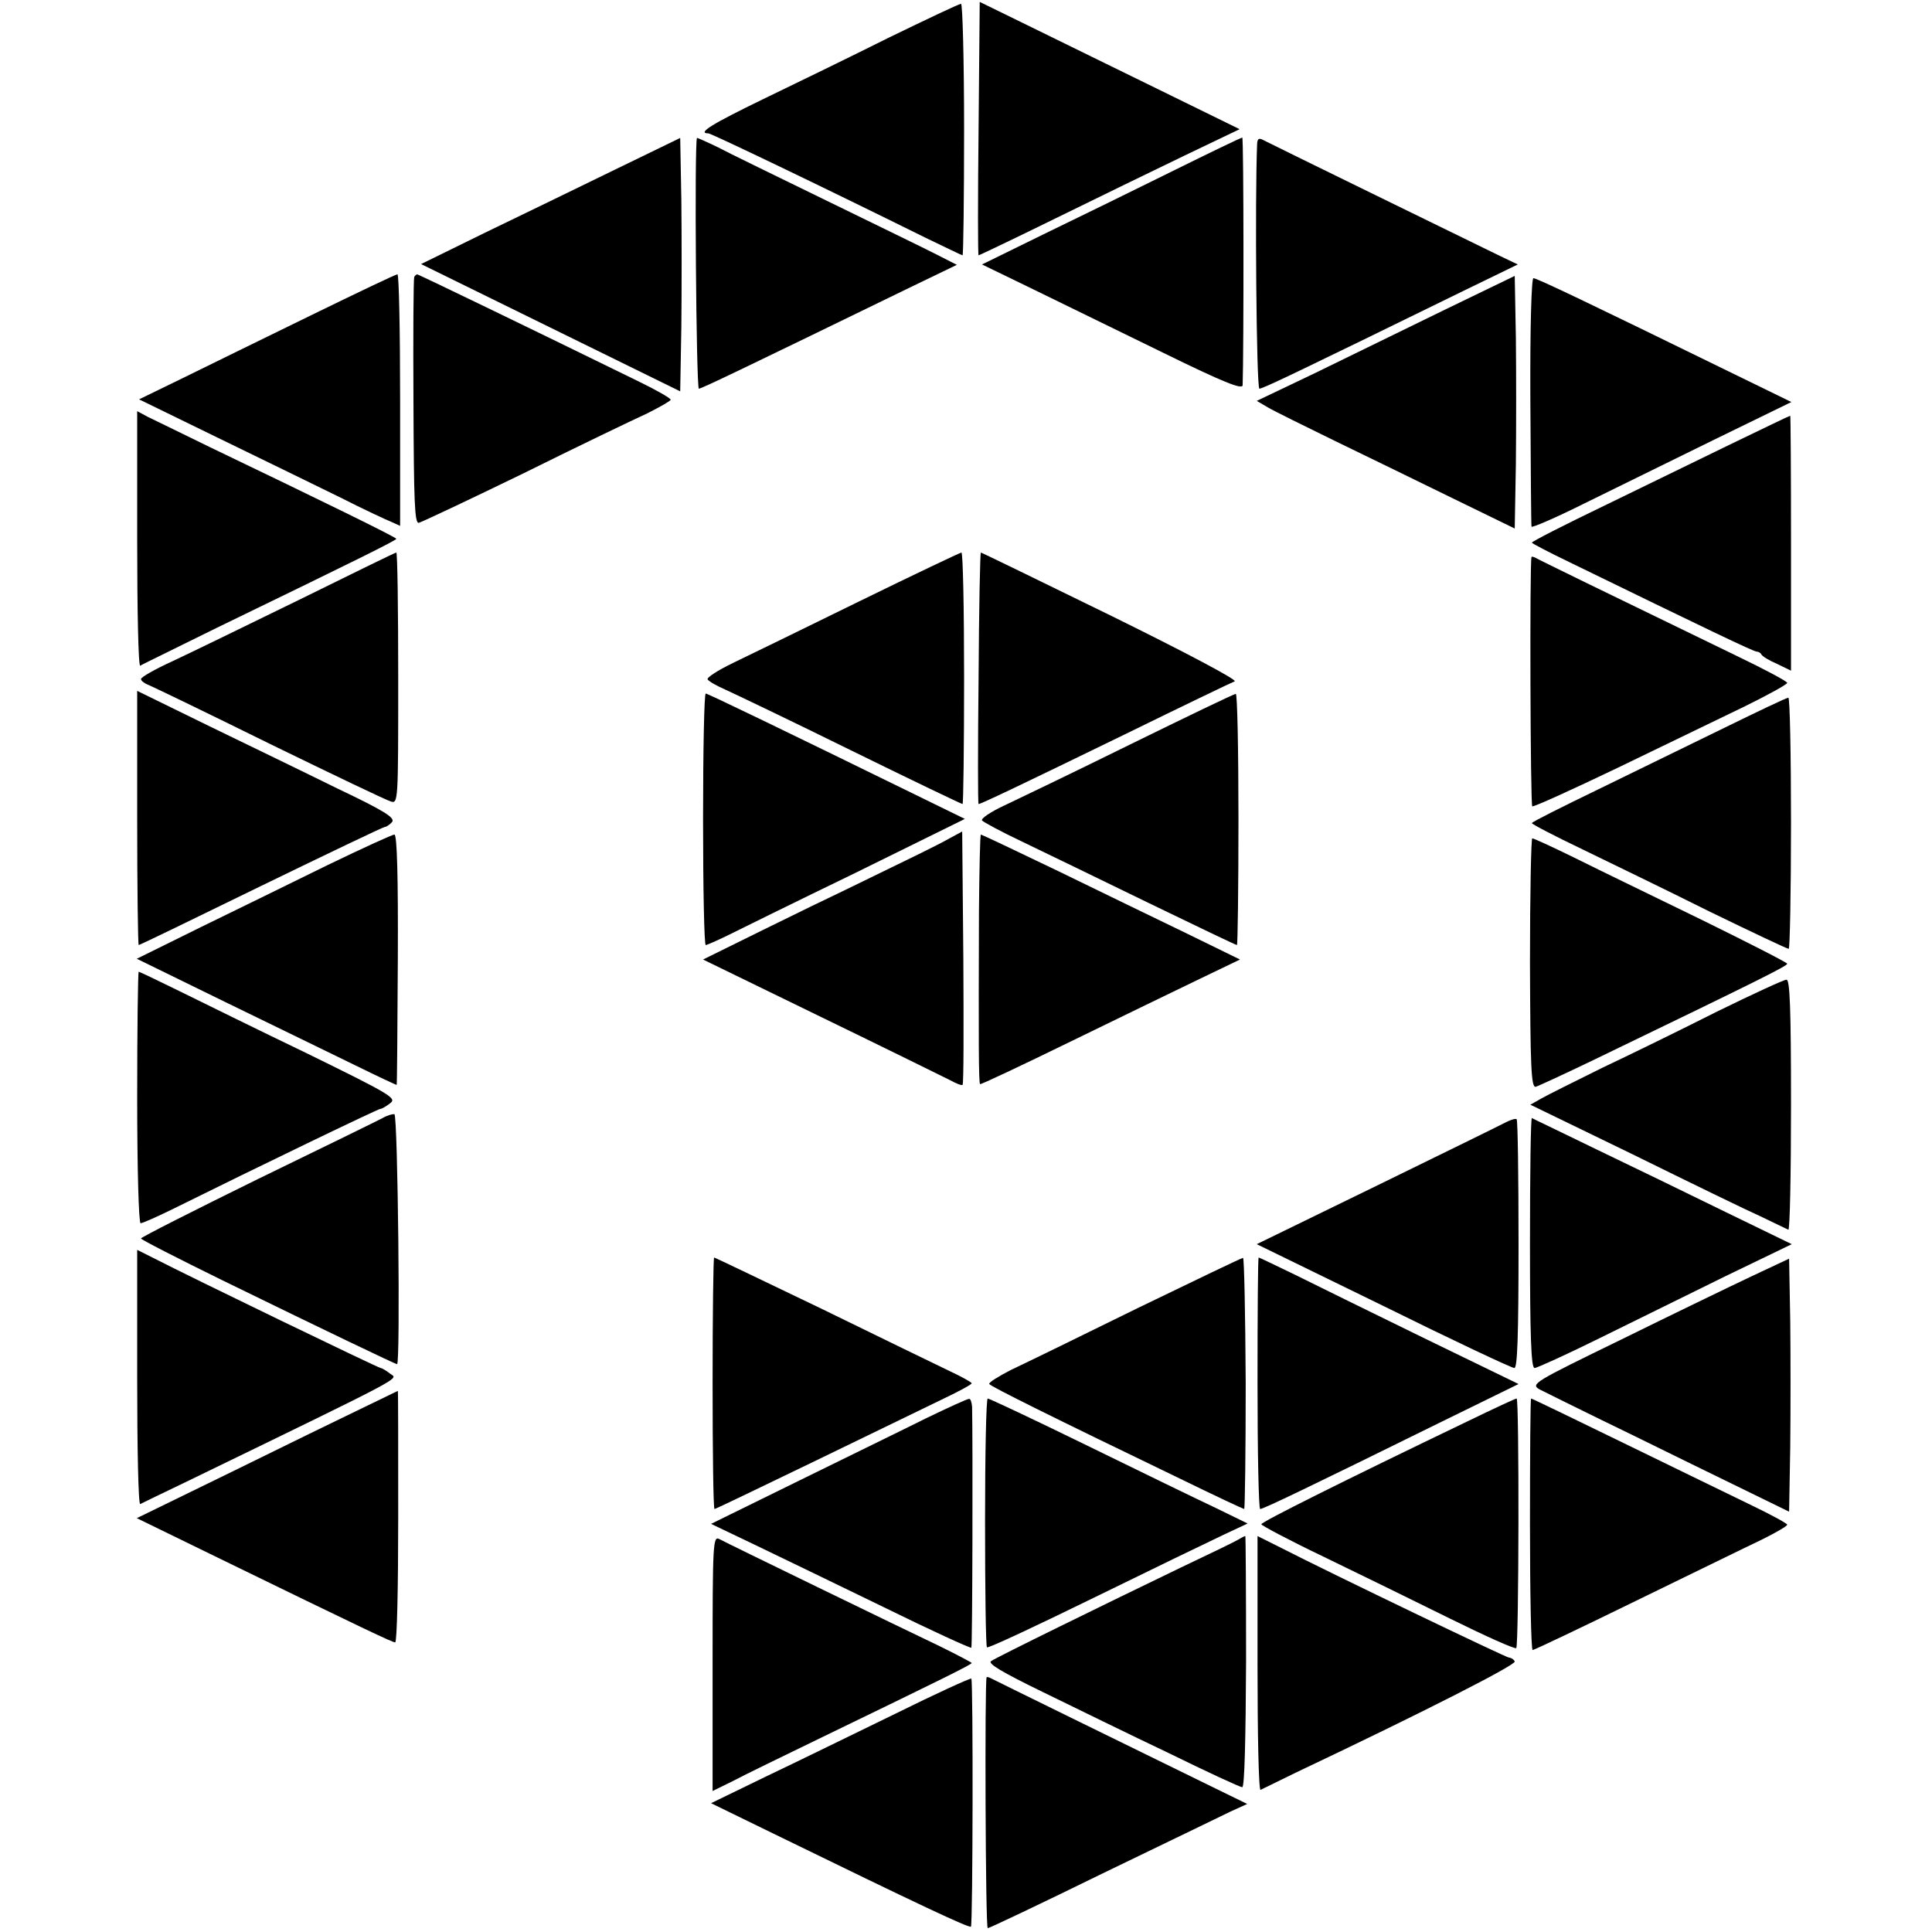 <?xml version="1.0" standalone="no"?>
<!DOCTYPE svg PUBLIC "-//W3C//DTD SVG 20010904//EN"
 "http://www.w3.org/TR/2001/REC-SVG-20010904/DTD/svg10.dtd">
<svg version="1.0" xmlns="http://www.w3.org/2000/svg"
 width="507pt" height="507pt" viewBox="0 0 507 507"
 preserveAspectRatio="xMidYMid meet">
<g transform="translate(0,507) scale(0.1,-0.1)"
fill="#000000" stroke="none">
<path d="M2568 4733 c-2 -183 -2 -333 0 -333 2 0 92 43 200 96 108 53 262 128
341 166 l144 69 -204 100 c-112 55 -266 130 -341 167 l-137 67 -3 -332z"/>
<path d="M2334 4972 c-98 -49 -248 -122 -331 -162 -134 -65 -175 -90 -144 -90
7 0 287 -134 570 -274 52 -25 95 -46 97 -46 2 0 4 149 4 330 0 182 -4 330 -8
330 -5 0 -89 -40 -188 -88z"/>
<path d="M1610 4623 c-96 -47 -249 -121 -340 -165 l-165 -81 340 -167 340
-167 3 169 c1 93 1 243 0 333 l-3 163 -175 -85z"/>
<path d="M1829 4708 c-7 -14 -2 -658 5 -658 7 0 125 57 563 270 l114 55 -53
27 c-29 15 -159 78 -288 141 -129 63 -259 126 -287 141 -29 14 -54 25 -54 24z"/>
<path d="M3075 4620 c-99 -49 -252 -124 -339 -166 l-159 -78 134 -65 c74 -36
227 -111 342 -167 157 -77 207 -97 208 -85 3 88 3 651 -1 650 -3 0 -86 -40
-185 -89z"/>
<path d="M3299 4693 c-6 -139 -2 -643 6 -643 9 0 103 45 534 256 l144 70 -44
21 c-70 34 -602 294 -621 304 -14 8 -18 6 -19 -8z"/>
<path d="M815 4242 c-121 -59 -272 -133 -335 -164 l-115 -56 205 -100 c113
-55 257 -125 320 -156 63 -32 125 -61 138 -66 l22 -10 0 330 c0 182 -3 330 -7
330 -5 0 -107 -49 -228 -108z"/>
<path d="M1087 4343 c-2 -5 -3 -152 -2 -328 1 -261 3 -319 14 -317 8 2 131 60
275 130 143 71 289 141 324 157 34 17 62 33 62 36 0 4 -37 25 -82 47 -298 146
-580 282 -583 282 -2 0 -6 -3 -8 -7z"/>
<path d="M3789 4256 c-102 -50 -254 -124 -338 -165 l-153 -73 29 -17 c15 -9
96 -49 178 -89 83 -40 222 -108 310 -151 l160 -78 3 169 c1 93 1 242 0 332
l-3 162 -186 -90z"/>
<path d="M4016 4018 c1 -178 2 -326 3 -330 0 -4 63 23 139 61 75 37 228 112
340 167 l203 99 -164 80 c-368 180 -504 245 -513 245 -5 0 -9 -126 -8 -322z"/>
<path d="M360 3655 c0 -185 3 -334 8 -332 4 3 95 47 202 100 363 176 470 229
470 233 0 4 -190 97 -490 241 -74 36 -147 72 -162 79 l-28 15 0 -336z"/>
<path d="M4545 3906 c-82 -40 -234 -114 -337 -164 -104 -50 -188 -93 -188 -96
0 -2 44 -25 98 -51 359 -175 484 -235 492 -235 4 0 10 -3 12 -7 2 -5 20 -16
41 -25 l37 -18 0 335 c0 184 -1 335 -2 334 -2 0 -70 -33 -153 -73z"/>
<path d="M785 3496 c-137 -67 -287 -140 -332 -161 -46 -21 -83 -42 -83 -47 0
-5 10 -12 23 -17 12 -5 155 -74 317 -154 162 -79 304 -147 315 -150 20 -7 20
-2 20 323 0 182 -2 330 -5 330 -3 0 -117 -56 -255 -124z"/>
<path d="M2255 3492 c-143 -70 -292 -143 -332 -162 -39 -19 -69 -38 -66 -43 3
-5 24 -17 47 -27 22 -10 171 -81 329 -159 159 -78 290 -141 293 -141 2 0 4
149 4 330 0 182 -3 330 -7 330 -5 -1 -125 -58 -268 -128z"/>
<path d="M2568 3290 c-2 -182 -2 -330 0 -330 6 0 113 51 382 182 151 74 282
137 290 140 9 3 -131 77 -324 172 -186 91 -340 166 -342 166 -2 0 -5 -149 -6
-330z"/>
<path d="M4019 3608 c-5 -13 -3 -651 2 -654 4 -2 105 44 226 102 120 58 269
130 331 160 61 30 112 58 112 62 0 4 -60 36 -133 71 -351 170 -523 254 -529
258 -5 2 -9 3 -9 1z"/>
<path d="M360 2924 c0 -184 2 -334 4 -334 3 0 147 70 321 155 175 85 321 155
325 155 4 0 13 6 19 13 8 11 -20 29 -142 87 -83 41 -236 115 -339 165 l-188
92 0 -333z"/>
<path d="M1845 2920 c0 -181 3 -330 7 -330 3 0 28 11 55 24 26 13 178 88 337
165 l288 142 -88 43 c-396 194 -587 286 -592 286 -4 0 -7 -148 -7 -330z"/>
<path d="M2965 3116 c-148 -73 -298 -145 -332 -161 -34 -16 -59 -33 -56 -38 3
-4 51 -30 106 -56 56 -27 205 -99 330 -160 126 -61 230 -111 233 -111 2 0 4
149 4 330 0 182 -3 330 -7 329 -5 0 -129 -60 -278 -133z"/>
<path d="M4525 3160 c-88 -43 -238 -116 -332 -162 -95 -46 -173 -85 -173 -88
0 -3 60 -34 133 -69 72 -35 223 -108 333 -163 111 -54 204 -98 208 -98 3 0 6
149 6 330 0 182 -3 330 -7 329 -5 0 -80 -36 -168 -79z"/>
<path d="M2490 2869 c-32 -18 -90 -46 -269 -133 -36 -17 -135 -65 -220 -107
l-156 -77 310 -151 c171 -83 323 -158 339 -166 16 -9 30 -14 32 -12 3 2 3 153
2 334 l-3 331 -35 -19z"/>
<path d="M860 2800 c-91 -45 -241 -118 -333 -163 l-168 -83 233 -114 c128 -62
281 -137 341 -166 59 -29 108 -52 108 -51 1 1 2 149 3 330 1 216 -2 327 -9
327 -5 0 -84 -36 -175 -80z"/>
<path d="M2569 2678 c-1 -338 -1 -450 3 -453 1 -2 109 49 238 112 129 63 282
137 340 165 l104 50 -139 68 c-77 37 -229 111 -338 164 -110 53 -201 96 -203
96 -2 0 -4 -91 -5 -202z"/>
<path d="M4015 2543 c1 -272 3 -327 15 -325 7 2 74 33 149 69 439 212 511 248
511 254 0 3 -100 54 -222 114 -123 60 -272 132 -332 162 -59 29 -111 53 -115
53 -3 0 -6 -147 -6 -327z"/>
<path d="M360 2190 c0 -186 4 -330 9 -330 5 0 41 16 80 35 232 115 543 265
549 265 4 0 16 7 26 15 18 13 1 23 -215 129 -129 62 -281 137 -338 165 -57 28
-105 51 -107 51 -2 0 -4 -148 -4 -330z"/>
<path d="M4505 2415 c-93 -47 -228 -113 -300 -147 -71 -35 -143 -71 -159 -80
l-30 -17 270 -131 c148 -73 298 -146 334 -162 36 -17 68 -33 73 -35 4 -2 7
145 7 326 0 259 -3 331 -12 330 -7 0 -89 -38 -183 -84z"/>
<path d="M1004 2136 c-11 -6 -158 -78 -327 -160 -169 -83 -307 -153 -307 -156
0 -3 96 -52 212 -109 266 -130 456 -221 460 -221 9 0 2 654 -7 656 -5 1 -19
-3 -31 -10z"/>
<path d="M3954 2126 c-11 -6 -164 -81 -338 -166 l-318 -155 332 -162 c182 -90
337 -163 344 -163 8 0 11 83 11 324 0 179 -2 326 -5 329 -3 2 -14 -1 -26 -7z"/>
<path d="M4015 1809 c0 -245 3 -329 12 -329 6 0 83 35 170 78 87 43 236 116
331 163 l174 84 -175 85 c-96 47 -248 121 -338 164 -90 44 -166 80 -169 82 -3
1 -5 -146 -5 -327z"/>
<path d="M360 1455 c0 -185 3 -334 8 -332 4 2 59 29 122 59 589 286 554 268
534 283 -10 8 -22 15 -25 15 -6 0 -496 237 -597 289 l-42 21 0 -335z"/>
<path d="M1870 1440 c0 -181 2 -330 5 -330 3 0 123 58 268 128 144 70 295 143
334 162 40 19 73 37 73 40 -1 3 -26 17 -58 32 -31 15 -182 88 -335 163 -154
74 -281 135 -283 135 -2 0 -4 -148 -4 -330z"/>
<path d="M2985 1637 c-148 -73 -298 -146 -332 -162 -33 -17 -59 -33 -57 -37 5
-7 166 -87 502 -249 90 -44 165 -79 167 -79 2 0 4 149 4 330 -1 182 -4 330 -7
329 -4 0 -128 -60 -277 -132z"/>
<path d="M3300 1440 c0 -181 3 -330 7 -330 8 0 121 54 478 230 l200 98 -245
119 c-135 66 -288 141 -340 167 -52 25 -95 46 -97 46 -2 0 -3 -148 -3 -330z"/>
<path d="M4595 1720 c-55 -26 -208 -100 -340 -165 -230 -112 -239 -117 -215
-131 14 -7 88 -44 164 -81 77 -37 218 -107 315 -154 l176 -86 3 169 c1 93 1
243 0 332 l-3 163 -100 -47z"/>
<path d="M949 1374 c-52 -25 -206 -100 -342 -167 l-248 -121 203 -99 c400
-195 468 -227 475 -227 5 0 8 149 8 330 0 182 0 330 -1 330 0 0 -43 -21 -95
-46z"/>
<path d="M2430 1348 c-58 -29 -208 -102 -334 -164 l-230 -113 115 -55 c63 -30
215 -104 339 -164 124 -61 227 -108 229 -106 3 2 4 540 2 632 -1 12 -4 22 -8
21 -5 0 -55 -23 -113 -51z"/>
<path d="M2585 1076 c0 -179 2 -327 5 -329 3 -3 129 56 280 130 151 74 304
148 340 165 l64 30 -84 41 c-47 22 -199 96 -338 164 -139 68 -256 123 -260
123 -4 0 -7 -146 -7 -324z"/>
<path d="M3855 1342 c-333 -160 -545 -266 -545 -272 0 -3 73 -42 163 -85 89
-43 238 -116 331 -162 93 -46 171 -81 175 -78 7 8 8 655 1 655 -3 0 -59 -26
-125 -58z"/>
<path d="M4015 1070 c0 -181 3 -330 7 -330 4 0 126 58 271 129 146 71 295 144
331 161 36 18 66 35 66 39 0 3 -42 26 -92 50 -51 25 -202 98 -335 163 -133 65
-243 118 -245 118 -2 0 -3 -148 -3 -330z"/>
<path d="M1870 705 l0 -335 53 26 c28 15 133 66 232 114 316 153 395 192 395
196 0 1 -37 21 -82 43 -107 51 -558 270 -580 282 -17 9 -18 -9 -18 -326z"/>
<path d="M3250 1030 c-8 -5 -76 -38 -150 -73 -199 -96 -483 -235 -499 -246
-10 -6 26 -28 135 -81 82 -40 231 -113 332 -161 100 -49 186 -89 192 -89 6 0
9 127 10 330 0 182 -1 330 -2 329 -2 0 -10 -4 -18 -9z"/>
<path d="M3300 704 c0 -184 3 -333 8 -331 4 2 45 22 92 45 346 164 580 284
575 292 -3 6 -10 10 -15 10 -7 0 -455 215 -602 290 l-58 29 0 -335z"/>
<path d="M2350 573 c-107 -52 -260 -127 -340 -165 l-144 -70 164 -80 c381
-186 513 -248 518 -244 5 6 6 645 1 651 -2 2 -92 -39 -199 -92z"/>
<path d="M2589 668 c-5 -13 -3 -658 3 -658 4 0 139 64 300 143 161 78 313 151
337 163 l44 20 -84 41 c-178 87 -584 286 -591 290 -5 2 -9 3 -9 1z"/>
</g>
</svg>
